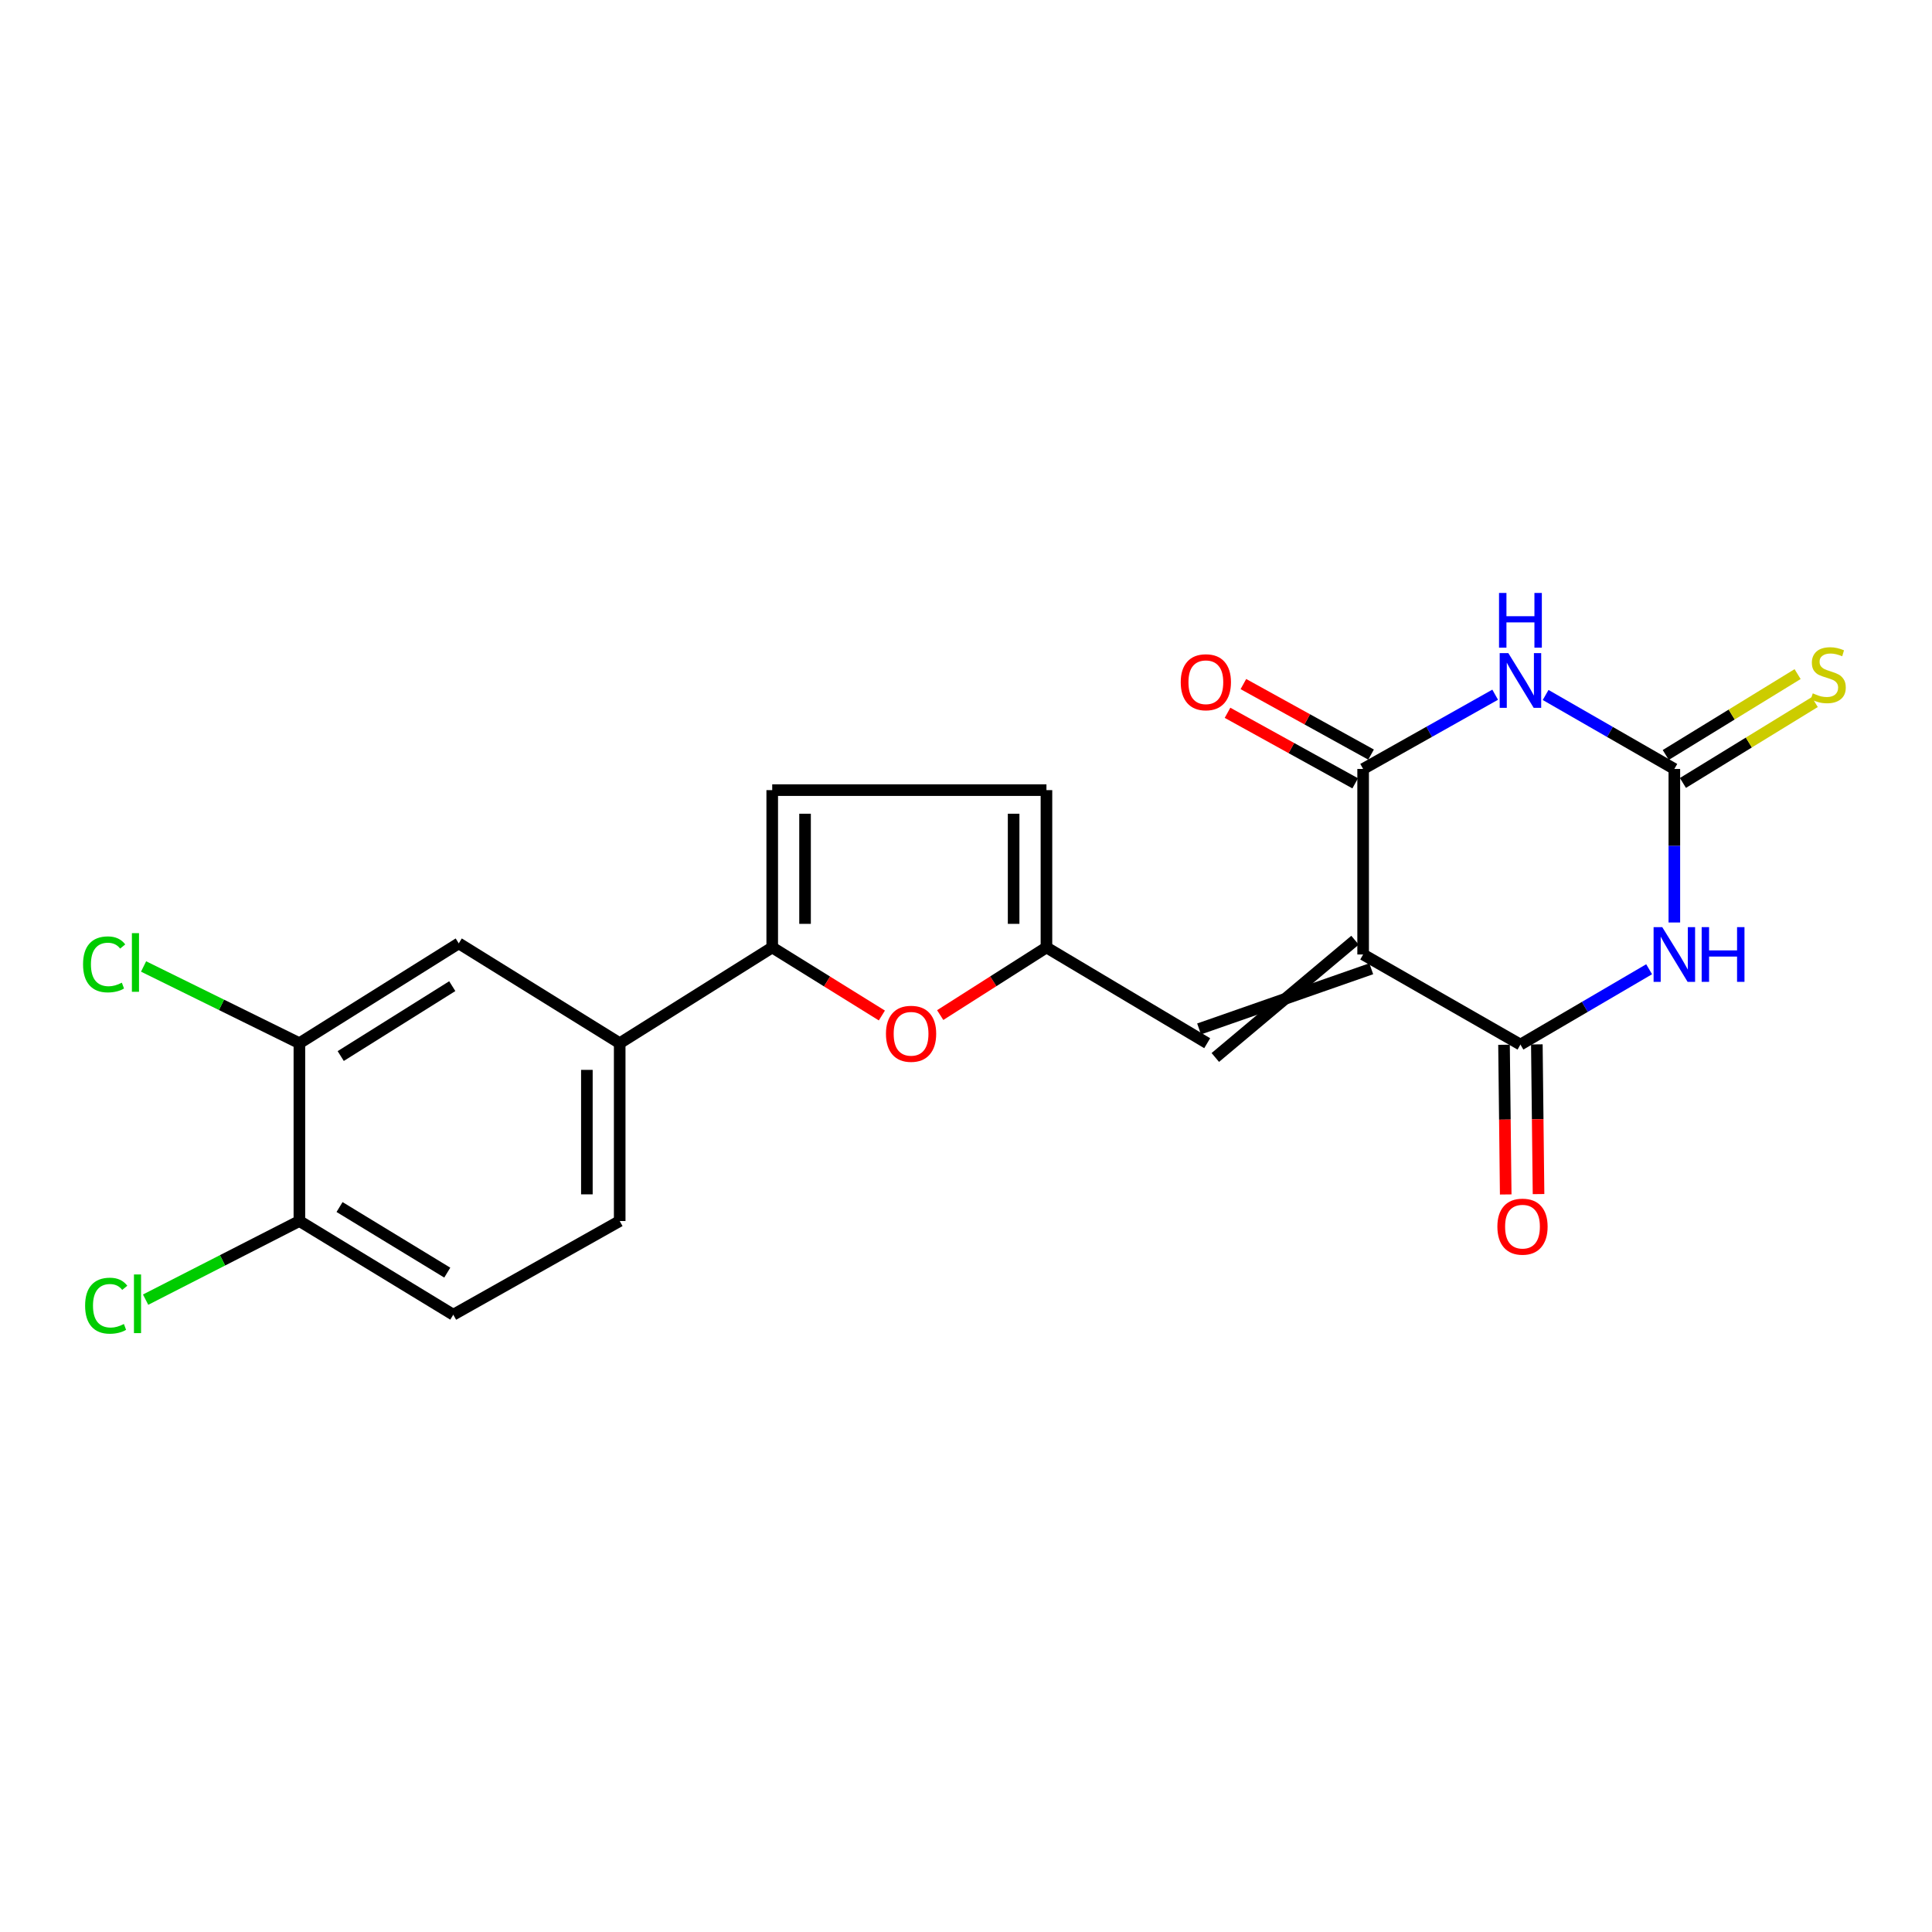 <?xml version='1.0' encoding='iso-8859-1'?>
<svg version='1.1' baseProfile='full'
              xmlns='http://www.w3.org/2000/svg'
                      xmlns:rdkit='http://www.rdkit.org/xml'
                      xmlns:xlink='http://www.w3.org/1999/xlink'
                  xml:space='preserve'
width='1000px' height='1000px' viewBox='0 0 1000 1000'>
<!-- END OF HEADER -->
<rect style='opacity:1.0;fill:#FFFFFF;stroke:none' width='1000' height='1000' x='0' y='0'> </rect>
<path class='bond-2' d='M 705.555,494.041 L 786.974,540.669' style='fill:none;fill-rule:evenodd;stroke:#000000;stroke-width:6px;stroke-linecap:butt;stroke-linejoin:miter;stroke-opacity:1' />
<path class='bond-3' d='M 705.555,494.041 L 705.555,398.011' style='fill:none;fill-rule:evenodd;stroke:#000000;stroke-width:6px;stroke-linecap:butt;stroke-linejoin:miter;stroke-opacity:1' />
<path class='bond-6' d='M 701.354,486.657 L 629.045,547.344' style='fill:none;fill-rule:evenodd;stroke:#000000;stroke-width:6px;stroke-linecap:butt;stroke-linejoin:miter;stroke-opacity:1' />
<path class='bond-6' d='M 709.756,501.425 L 620.643,532.577' style='fill:none;fill-rule:evenodd;stroke:#000000;stroke-width:6px;stroke-linecap:butt;stroke-linejoin:miter;stroke-opacity:1' />
<path class='bond-0' d='M 773.899,359.576 L 739.727,378.794' style='fill:none;fill-rule:evenodd;stroke:#0000FF;stroke-width:6px;stroke-linecap:butt;stroke-linejoin:miter;stroke-opacity:1' />
<path class='bond-0' d='M 739.727,378.794 L 705.555,398.011' style='fill:none;fill-rule:evenodd;stroke:#000000;stroke-width:6px;stroke-linecap:butt;stroke-linejoin:miter;stroke-opacity:1' />
<path class='bond-4' d='M 800.011,359.717 L 833.324,378.864' style='fill:none;fill-rule:evenodd;stroke:#0000FF;stroke-width:6px;stroke-linecap:butt;stroke-linejoin:miter;stroke-opacity:1' />
<path class='bond-4' d='M 833.324,378.864 L 866.637,398.011' style='fill:none;fill-rule:evenodd;stroke:#000000;stroke-width:6px;stroke-linecap:butt;stroke-linejoin:miter;stroke-opacity:1' />
<path class='bond-1' d='M 853.59,501.678 L 820.282,521.173' style='fill:none;fill-rule:evenodd;stroke:#0000FF;stroke-width:6px;stroke-linecap:butt;stroke-linejoin:miter;stroke-opacity:1' />
<path class='bond-1' d='M 820.282,521.173 L 786.974,540.669' style='fill:none;fill-rule:evenodd;stroke:#000000;stroke-width:6px;stroke-linecap:butt;stroke-linejoin:miter;stroke-opacity:1' />
<path class='bond-22' d='M 866.637,477.48 L 866.637,437.746' style='fill:none;fill-rule:evenodd;stroke:#0000FF;stroke-width:6px;stroke-linecap:butt;stroke-linejoin:miter;stroke-opacity:1' />
<path class='bond-22' d='M 866.637,437.746 L 866.637,398.011' style='fill:none;fill-rule:evenodd;stroke:#000000;stroke-width:6px;stroke-linecap:butt;stroke-linejoin:miter;stroke-opacity:1' />
<path class='bond-16' d='M 778.48,540.765 L 778.919,579.508' style='fill:none;fill-rule:evenodd;stroke:#000000;stroke-width:6px;stroke-linecap:butt;stroke-linejoin:miter;stroke-opacity:1' />
<path class='bond-16' d='M 778.919,579.508 L 779.357,618.252' style='fill:none;fill-rule:evenodd;stroke:#FF0000;stroke-width:6px;stroke-linecap:butt;stroke-linejoin:miter;stroke-opacity:1' />
<path class='bond-16' d='M 795.468,540.572 L 795.907,579.316' style='fill:none;fill-rule:evenodd;stroke:#000000;stroke-width:6px;stroke-linecap:butt;stroke-linejoin:miter;stroke-opacity:1' />
<path class='bond-16' d='M 795.907,579.316 L 796.346,618.06' style='fill:none;fill-rule:evenodd;stroke:#FF0000;stroke-width:6px;stroke-linecap:butt;stroke-linejoin:miter;stroke-opacity:1' />
<path class='bond-15' d='M 709.662,390.575 L 676.62,372.324' style='fill:none;fill-rule:evenodd;stroke:#000000;stroke-width:6px;stroke-linecap:butt;stroke-linejoin:miter;stroke-opacity:1' />
<path class='bond-15' d='M 676.62,372.324 L 643.578,354.073' style='fill:none;fill-rule:evenodd;stroke:#FF0000;stroke-width:6px;stroke-linecap:butt;stroke-linejoin:miter;stroke-opacity:1' />
<path class='bond-15' d='M 701.448,405.447 L 668.406,387.196' style='fill:none;fill-rule:evenodd;stroke:#000000;stroke-width:6px;stroke-linecap:butt;stroke-linejoin:miter;stroke-opacity:1' />
<path class='bond-15' d='M 668.406,387.196 L 635.363,368.945' style='fill:none;fill-rule:evenodd;stroke:#FF0000;stroke-width:6px;stroke-linecap:butt;stroke-linejoin:miter;stroke-opacity:1' />
<path class='bond-14' d='M 871.079,405.252 L 905.198,384.326' style='fill:none;fill-rule:evenodd;stroke:#000000;stroke-width:6px;stroke-linecap:butt;stroke-linejoin:miter;stroke-opacity:1' />
<path class='bond-14' d='M 905.198,384.326 L 939.317,363.399' style='fill:none;fill-rule:evenodd;stroke:#CCCC00;stroke-width:6px;stroke-linecap:butt;stroke-linejoin:miter;stroke-opacity:1' />
<path class='bond-14' d='M 862.196,390.769 L 896.315,369.843' style='fill:none;fill-rule:evenodd;stroke:#000000;stroke-width:6px;stroke-linecap:butt;stroke-linejoin:miter;stroke-opacity:1' />
<path class='bond-14' d='M 896.315,369.843 L 930.434,348.916' style='fill:none;fill-rule:evenodd;stroke:#CCCC00;stroke-width:6px;stroke-linecap:butt;stroke-linejoin:miter;stroke-opacity:1' />
<path class='bond-5' d='M 399.701,490.398 L 428.077,508.011' style='fill:none;fill-rule:evenodd;stroke:#000000;stroke-width:6px;stroke-linecap:butt;stroke-linejoin:miter;stroke-opacity:1' />
<path class='bond-5' d='M 428.077,508.011 L 456.453,525.624' style='fill:none;fill-rule:evenodd;stroke:#FF0000;stroke-width:6px;stroke-linecap:butt;stroke-linejoin:miter;stroke-opacity:1' />
<path class='bond-10' d='M 399.701,490.398 L 320.755,539.961' style='fill:none;fill-rule:evenodd;stroke:#000000;stroke-width:6px;stroke-linecap:butt;stroke-linejoin:miter;stroke-opacity:1' />
<path class='bond-23' d='M 399.701,490.398 L 399.701,408.969' style='fill:none;fill-rule:evenodd;stroke:#000000;stroke-width:6px;stroke-linecap:butt;stroke-linejoin:miter;stroke-opacity:1' />
<path class='bond-23' d='M 416.691,478.183 L 416.691,421.184' style='fill:none;fill-rule:evenodd;stroke:#000000;stroke-width:6px;stroke-linecap:butt;stroke-linejoin:miter;stroke-opacity:1' />
<path class='bond-8' d='M 624.844,539.961 L 541.641,490.398' style='fill:none;fill-rule:evenodd;stroke:#000000;stroke-width:6px;stroke-linecap:butt;stroke-linejoin:miter;stroke-opacity:1' />
<path class='bond-7' d='M 486.644,525.408 L 514.143,507.903' style='fill:none;fill-rule:evenodd;stroke:#FF0000;stroke-width:6px;stroke-linecap:butt;stroke-linejoin:miter;stroke-opacity:1' />
<path class='bond-7' d='M 514.143,507.903 L 541.641,490.398' style='fill:none;fill-rule:evenodd;stroke:#000000;stroke-width:6px;stroke-linecap:butt;stroke-linejoin:miter;stroke-opacity:1' />
<path class='bond-11' d='M 541.641,490.398 L 541.641,408.969' style='fill:none;fill-rule:evenodd;stroke:#000000;stroke-width:6px;stroke-linecap:butt;stroke-linejoin:miter;stroke-opacity:1' />
<path class='bond-11' d='M 524.651,478.183 L 524.651,421.184' style='fill:none;fill-rule:evenodd;stroke:#000000;stroke-width:6px;stroke-linecap:butt;stroke-linejoin:miter;stroke-opacity:1' />
<path class='bond-9' d='M 399.701,408.969 L 541.641,408.969' style='fill:none;fill-rule:evenodd;stroke:#000000;stroke-width:6px;stroke-linecap:butt;stroke-linejoin:miter;stroke-opacity:1' />
<path class='bond-13' d='M 320.755,539.961 L 237.448,488.283' style='fill:none;fill-rule:evenodd;stroke:#000000;stroke-width:6px;stroke-linecap:butt;stroke-linejoin:miter;stroke-opacity:1' />
<path class='bond-18' d='M 320.755,539.961 L 320.755,631.998' style='fill:none;fill-rule:evenodd;stroke:#000000;stroke-width:6px;stroke-linecap:butt;stroke-linejoin:miter;stroke-opacity:1' />
<path class='bond-18' d='M 303.765,553.766 L 303.765,618.193' style='fill:none;fill-rule:evenodd;stroke:#000000;stroke-width:6px;stroke-linecap:butt;stroke-linejoin:miter;stroke-opacity:1' />
<path class='bond-12' d='M 154.963,539.961 L 237.448,488.283' style='fill:none;fill-rule:evenodd;stroke:#000000;stroke-width:6px;stroke-linecap:butt;stroke-linejoin:miter;stroke-opacity:1' />
<path class='bond-12' d='M 176.356,546.607 L 234.095,510.433' style='fill:none;fill-rule:evenodd;stroke:#000000;stroke-width:6px;stroke-linecap:butt;stroke-linejoin:miter;stroke-opacity:1' />
<path class='bond-20' d='M 154.963,539.961 L 114.638,520.103' style='fill:none;fill-rule:evenodd;stroke:#000000;stroke-width:6px;stroke-linecap:butt;stroke-linejoin:miter;stroke-opacity:1' />
<path class='bond-20' d='M 114.638,520.103 L 74.313,500.246' style='fill:none;fill-rule:evenodd;stroke:#00CC00;stroke-width:6px;stroke-linecap:butt;stroke-linejoin:miter;stroke-opacity:1' />
<path class='bond-24' d='M 154.963,539.961 L 154.963,631.998' style='fill:none;fill-rule:evenodd;stroke:#000000;stroke-width:6px;stroke-linecap:butt;stroke-linejoin:miter;stroke-opacity:1' />
<path class='bond-17' d='M 154.963,631.998 L 234.617,680.495' style='fill:none;fill-rule:evenodd;stroke:#000000;stroke-width:6px;stroke-linecap:butt;stroke-linejoin:miter;stroke-opacity:1' />
<path class='bond-17' d='M 175.746,624.761 L 231.504,658.709' style='fill:none;fill-rule:evenodd;stroke:#000000;stroke-width:6px;stroke-linecap:butt;stroke-linejoin:miter;stroke-opacity:1' />
<path class='bond-21' d='M 154.963,631.998 L 115.165,652.348' style='fill:none;fill-rule:evenodd;stroke:#000000;stroke-width:6px;stroke-linecap:butt;stroke-linejoin:miter;stroke-opacity:1' />
<path class='bond-21' d='M 115.165,652.348 L 75.367,672.697' style='fill:none;fill-rule:evenodd;stroke:#00CC00;stroke-width:6px;stroke-linecap:butt;stroke-linejoin:miter;stroke-opacity:1' />
<path class='bond-19' d='M 320.755,631.998 L 234.617,680.495' style='fill:none;fill-rule:evenodd;stroke:#000000;stroke-width:6px;stroke-linecap:butt;stroke-linejoin:miter;stroke-opacity:1' />
<path  class='atom-1' d='M 780.714 338.063
L 789.994 353.063
Q 790.914 354.543, 792.394 357.223
Q 793.874 359.903, 793.954 360.063
L 793.954 338.063
L 797.714 338.063
L 797.714 366.383
L 793.834 366.383
L 783.874 349.983
Q 782.714 348.063, 781.474 345.863
Q 780.274 343.663, 779.914 342.983
L 779.914 366.383
L 776.234 366.383
L 776.234 338.063
L 780.714 338.063
' fill='#0000FF'/>
<path  class='atom-1' d='M 775.894 306.911
L 779.734 306.911
L 779.734 318.951
L 794.214 318.951
L 794.214 306.911
L 798.054 306.911
L 798.054 335.231
L 794.214 335.231
L 794.214 322.151
L 779.734 322.151
L 779.734 335.231
L 775.894 335.231
L 775.894 306.911
' fill='#0000FF'/>
<path  class='atom-2' d='M 860.377 479.881
L 869.657 494.881
Q 870.577 496.361, 872.057 499.041
Q 873.537 501.721, 873.617 501.881
L 873.617 479.881
L 877.377 479.881
L 877.377 508.201
L 873.497 508.201
L 863.537 491.801
Q 862.377 489.881, 861.137 487.681
Q 859.937 485.481, 859.577 484.801
L 859.577 508.201
L 855.897 508.201
L 855.897 479.881
L 860.377 479.881
' fill='#0000FF'/>
<path  class='atom-2' d='M 880.777 479.881
L 884.617 479.881
L 884.617 491.921
L 899.097 491.921
L 899.097 479.881
L 902.937 479.881
L 902.937 508.201
L 899.097 508.201
L 899.097 495.121
L 884.617 495.121
L 884.617 508.201
L 880.777 508.201
L 880.777 479.881
' fill='#0000FF'/>
<path  class='atom-8' d='M 458.568 535.085
Q 458.568 528.285, 461.928 524.485
Q 465.288 520.685, 471.568 520.685
Q 477.848 520.685, 481.208 524.485
Q 484.568 528.285, 484.568 535.085
Q 484.568 541.965, 481.168 545.885
Q 477.768 549.765, 471.568 549.765
Q 465.328 549.765, 461.928 545.885
Q 458.568 542.005, 458.568 535.085
M 471.568 546.565
Q 475.888 546.565, 478.208 543.685
Q 480.568 540.765, 480.568 535.085
Q 480.568 529.525, 478.208 526.725
Q 475.888 523.885, 471.568 523.885
Q 467.248 523.885, 464.888 526.685
Q 462.568 529.485, 462.568 535.085
Q 462.568 540.805, 464.888 543.685
Q 467.248 546.565, 471.568 546.565
' fill='#FF0000'/>
<path  class='atom-15' d='M 938.291 358.876
Q 938.611 358.996, 939.931 359.556
Q 941.251 360.116, 942.691 360.476
Q 944.171 360.796, 945.611 360.796
Q 948.291 360.796, 949.851 359.516
Q 951.411 358.196, 951.411 355.916
Q 951.411 354.356, 950.611 353.396
Q 949.851 352.436, 948.651 351.916
Q 947.451 351.396, 945.451 350.796
Q 942.931 350.036, 941.411 349.316
Q 939.931 348.596, 938.851 347.076
Q 937.811 345.556, 937.811 342.996
Q 937.811 339.436, 940.211 337.236
Q 942.651 335.036, 947.451 335.036
Q 950.731 335.036, 954.451 336.596
L 953.531 339.676
Q 950.131 338.276, 947.571 338.276
Q 944.811 338.276, 943.291 339.436
Q 941.771 340.556, 941.811 342.516
Q 941.811 344.036, 942.571 344.956
Q 943.371 345.876, 944.491 346.396
Q 945.651 346.916, 947.571 347.516
Q 950.131 348.316, 951.651 349.116
Q 953.171 349.916, 954.251 351.556
Q 955.371 353.156, 955.371 355.916
Q 955.371 359.836, 952.731 361.956
Q 950.131 364.036, 945.771 364.036
Q 943.251 364.036, 941.331 363.476
Q 939.451 362.956, 937.211 362.036
L 938.291 358.876
' fill='#CCCC00'/>
<path  class='atom-16' d='M 611.146 353.124
Q 611.146 346.324, 614.506 342.524
Q 617.866 338.724, 624.146 338.724
Q 630.426 338.724, 633.786 342.524
Q 637.146 346.324, 637.146 353.124
Q 637.146 360.004, 633.746 363.924
Q 630.346 367.804, 624.146 367.804
Q 617.906 367.804, 614.506 363.924
Q 611.146 360.044, 611.146 353.124
M 624.146 364.604
Q 628.466 364.604, 630.786 361.724
Q 633.146 358.804, 633.146 353.124
Q 633.146 347.564, 630.786 344.764
Q 628.466 341.924, 624.146 341.924
Q 619.826 341.924, 617.466 344.724
Q 615.146 347.524, 615.146 353.124
Q 615.146 358.844, 617.466 361.724
Q 619.826 364.604, 624.146 364.604
' fill='#FF0000'/>
<path  class='atom-17' d='M 775.041 634.91
Q 775.041 628.11, 778.401 624.31
Q 781.761 620.51, 788.041 620.51
Q 794.321 620.51, 797.681 624.31
Q 801.041 628.11, 801.041 634.91
Q 801.041 641.79, 797.641 645.71
Q 794.241 649.59, 788.041 649.59
Q 781.801 649.59, 778.401 645.71
Q 775.041 641.83, 775.041 634.91
M 788.041 646.39
Q 792.361 646.39, 794.681 643.51
Q 797.041 640.59, 797.041 634.91
Q 797.041 629.35, 794.681 626.55
Q 792.361 623.71, 788.041 623.71
Q 783.721 623.71, 781.361 626.51
Q 779.041 629.31, 779.041 634.91
Q 779.041 640.63, 781.361 643.51
Q 783.721 646.39, 788.041 646.39
' fill='#FF0000'/>
<path  class='atom-21' d='M 42.988 499.155
Q 42.988 492.115, 46.268 488.435
Q 49.588 484.715, 55.868 484.715
Q 61.708 484.715, 64.828 488.835
L 62.188 490.995
Q 59.908 487.995, 55.868 487.995
Q 51.588 487.995, 49.308 490.875
Q 47.068 493.715, 47.068 499.155
Q 47.068 504.755, 49.388 507.635
Q 51.748 510.515, 56.308 510.515
Q 59.428 510.515, 63.068 508.635
L 64.188 511.635
Q 62.708 512.595, 60.468 513.155
Q 58.228 513.715, 55.748 513.715
Q 49.588 513.715, 46.268 509.955
Q 42.988 506.195, 42.988 499.155
' fill='#00CC00'/>
<path  class='atom-21' d='M 68.268 482.995
L 71.948 482.995
L 71.948 513.355
L 68.268 513.355
L 68.268 482.995
' fill='#00CC00'/>
<path  class='atom-22' d='M 44.054 675.821
Q 44.054 668.781, 47.334 665.101
Q 50.654 661.381, 56.934 661.381
Q 62.775 661.381, 65.894 665.501
L 63.255 667.661
Q 60.974 664.661, 56.934 664.661
Q 52.654 664.661, 50.374 667.541
Q 48.135 670.381, 48.135 675.821
Q 48.135 681.421, 50.455 684.301
Q 52.815 687.181, 57.374 687.181
Q 60.495 687.181, 64.135 685.301
L 65.254 688.301
Q 63.775 689.261, 61.535 689.821
Q 59.294 690.381, 56.815 690.381
Q 50.654 690.381, 47.334 686.621
Q 44.054 682.861, 44.054 675.821
' fill='#00CC00'/>
<path  class='atom-22' d='M 69.335 659.661
L 73.014 659.661
L 73.014 690.021
L 69.335 690.021
L 69.335 659.661
' fill='#00CC00'/>
</svg>
